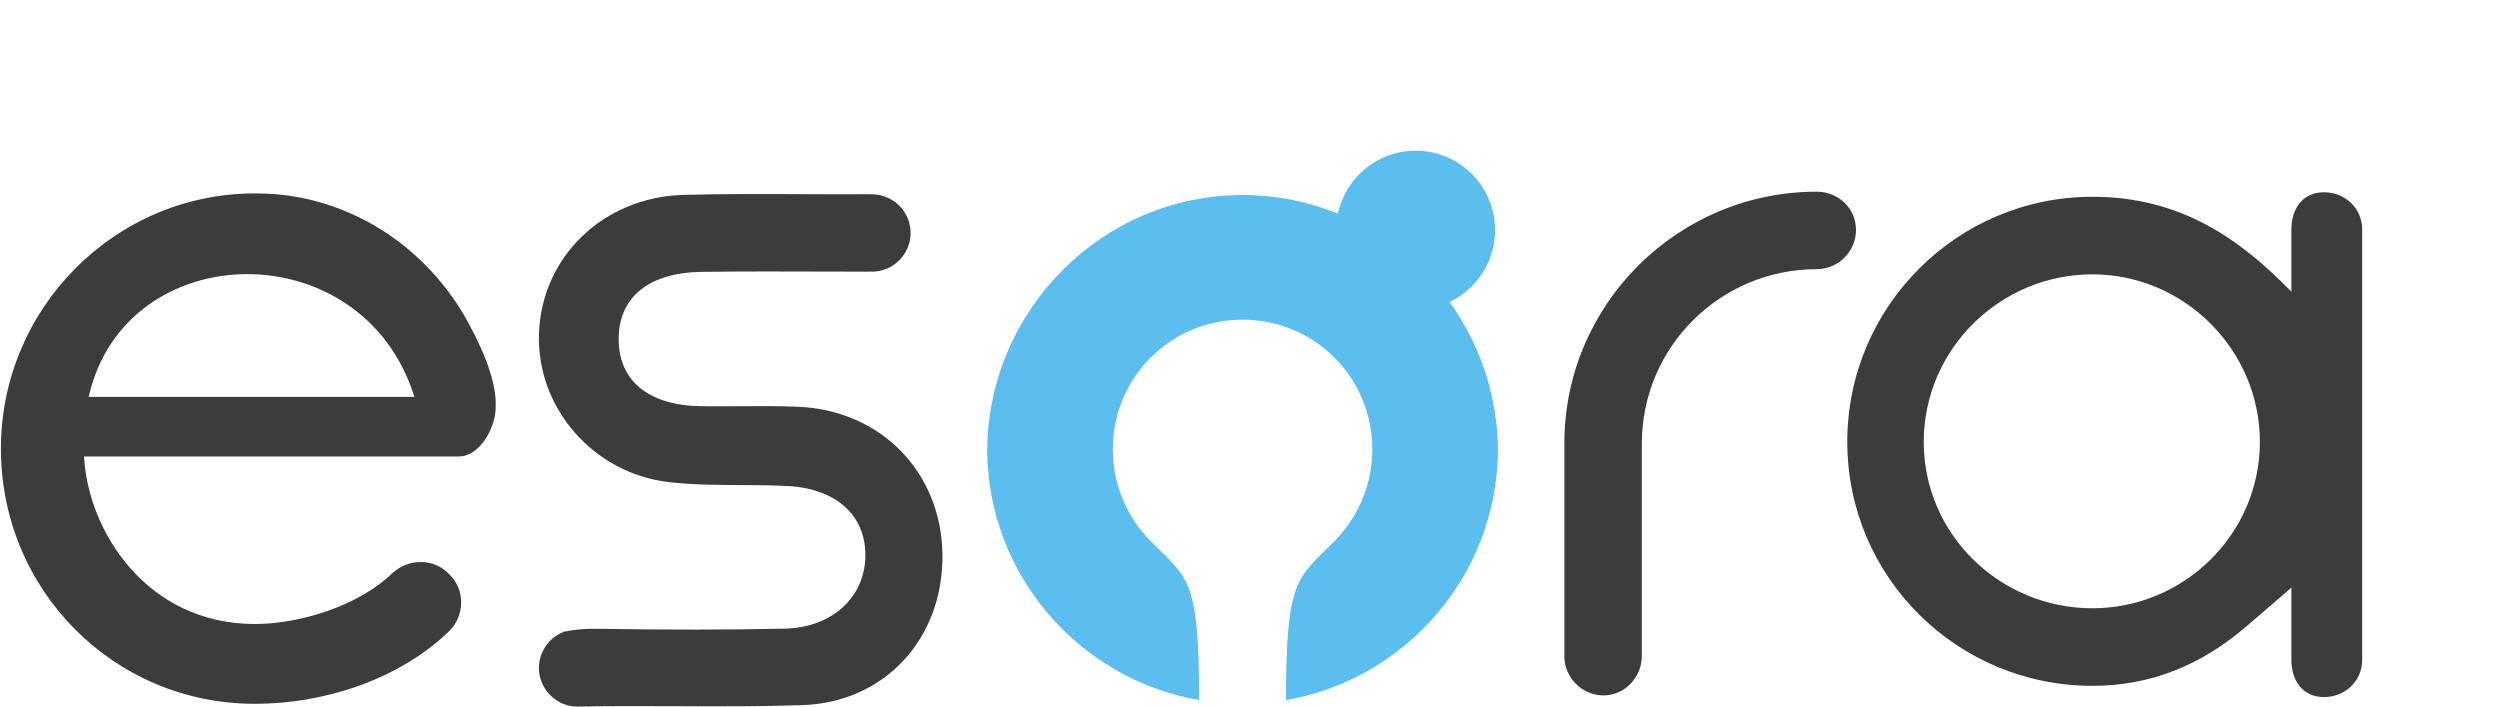 <svg width="1209" height="342" viewBox="0 0 1209 342" fill="none" xmlns="http://www.w3.org/2000/svg">
<path d="M600.905 94.319C668.539 94.319 723.924 149.697 724.416 217.823C723.977 278.303 679.643 328.587 621.913 338.551C621.913 280.023 627.221 279.841 644.96 262.104C656.412 250.651 663.643 234.912 663.643 217.329C663.643 182.533 635.704 154.601 600.905 154.601C566.105 154.601 538.169 182.533 538.169 217.329C538.169 234.912 545.399 250.651 556.852 262.104C574.589 279.841 579.899 280.023 579.899 338.551C522.167 328.587 477.835 278.303 477.393 217.823C477.888 149.697 533.272 94.319 600.905 94.319" fill="#5BBEEE"/>
<path fill-rule="evenodd" clip-rule="evenodd" d="M684.611 72.875C705.817 72.875 723.012 90.071 723.012 111.277C723.012 132.484 705.817 149.679 684.611 149.679C663.403 149.679 646.209 132.484 646.209 111.277C646.209 90.071 663.403 72.875 684.611 72.875Z" fill="#5BBEEE"/>
<path fill-rule="evenodd" clip-rule="evenodd" d="M1011.88 294.152C967.312 294.152 930.323 258.552 930.323 213.691C930.323 168.905 967.233 132.675 1011.88 132.675C1056.31 132.675 1092.88 169.233 1092.88 213.691C1092.88 258.216 1056.24 294.152 1011.88 294.152ZM1123.88 92.981C1113.41 92.981 1108.11 101.119 1108.11 110.931V141.087C1083.33 115.568 1054.57 95.159 1011.88 95.159C946.479 95.159 893.347 148.319 893.347 213.691C893.347 279.125 946.556 331.666 1011.88 331.666C1040.65 331.666 1064.95 321.335 1086.55 302.751L1108.11 284.199V319.164C1108.11 328.983 1113.41 337.107 1123.88 337.107C1134 337.107 1142.36 329.407 1142.36 319.164V110.931C1142.36 100.688 1134 92.981 1123.88 92.981" fill="#3C3C3D"/>
<path fill-rule="evenodd" clip-rule="evenodd" d="M200.397 191.939H42.887C60.372 114.013 175.416 111.573 200.397 191.939ZM239.696 197.673C240.596 182.815 231.188 164.256 224.128 151.893C206.599 122.688 178.331 101.941 144.767 95.468C137.613 94.087 130.599 93.528 123.317 93.528C55.391 93.528 0.44 149.216 0.44 216.951C0.44 285.245 54.876 340.37 123.317 340.37C156.581 340.37 192.773 328.745 217.028 305.416C224.625 298.108 225.363 285.471 217.196 277.63C209.624 269.73 197.219 270.007 189.44 277.468C173.412 292.849 145.247 301.768 123.317 301.768C71.109 301.768 42.547 257.106 40.645 220.754H221.721C232.267 220.754 239.4 206.805 239.696 197.673" fill="#3C3C3D"/>
<path fill-rule="evenodd" clip-rule="evenodd" d="M878.579 92.699C811.356 92.699 756.521 147.196 756.521 214.503V317.309C756.521 327.729 765.073 336.301 775.512 336.301C785.753 336.301 793.993 327.412 793.993 317.309V214.503C793.993 167.817 831.953 130.169 878.579 130.169C889.021 130.169 897.569 121.6 897.569 111.179C897.569 100.693 888.944 92.699 878.579 92.699Z" fill="#3C3C3D"/>
<path d="M385.801 196.696C376.276 196.312 366.599 196.379 357.24 196.439C351.351 196.477 345.263 196.517 339.288 196.445C313.779 196.147 299.16 184.292 299.179 163.919C299.197 143.632 313.871 131.805 339.435 131.471C359.728 131.216 380.367 131.28 400.329 131.34C406.569 131.359 412.81 131.377 419.053 131.388C419.761 131.388 420.488 131.387 421.184 131.352C422.508 131.452 423.821 131.292 425.214 131.036C427.39 130.6 429.459 129.801 431.36 128.661L431.629 128.485C434.864 126.437 437.44 123.407 438.947 119.805L438.984 119.709C439.902 117.477 440.368 115.107 440.368 112.667C440.368 110.896 440.12 109.153 439.629 107.481L439.621 107.24L439.477 106.945C437.775 101.635 433.676 97.277 428.501 95.277C426.93 94.653 425.329 94.259 423.797 94.108C423.668 94.092 423.54 94.079 423.411 94.067L423 94L421.981 93.971C421.877 93.968 421.773 93.968 421.669 93.968H421.533C420.644 93.947 419.756 93.925 418.833 93.925C408.309 93.985 397.595 93.939 387.236 93.892C368.573 93.811 349.276 93.724 330.296 94.259C291.745 95.379 261.799 124.28 260.639 161.485C259.516 197.468 287.119 228.945 323.475 233.147C334.975 234.482 346.752 234.531 358.14 234.578C365.651 234.609 373.416 234.643 380.996 235.045C404.345 236.309 418.713 249.243 418.496 268.8C418.273 289.041 402.224 303.52 379.465 304.009C352.252 304.607 322.604 304.628 288.845 304.071C285.877 304.005 282.924 304.113 280.089 304.383L279.959 304.394C277.615 304.629 275.417 304.96 273.244 305.404L272.556 305.42L272.255 305.732C265.273 308.577 260.617 315.472 260.617 323.04C260.617 332.635 268.084 340.808 277.667 341.653C278.232 341.689 278.76 341.707 279.24 341.707C279.432 341.707 279.617 341.704 279.793 341.699L280.333 341.697C296.045 341.389 312.045 341.461 327.521 341.527C347.431 341.616 368.012 341.704 388.241 340.992C427.673 339.589 456.074 309.109 455.77 268.516C455.472 228.513 426.045 198.308 385.801 196.696Z" fill="#3C3C3D"/>
</svg>
